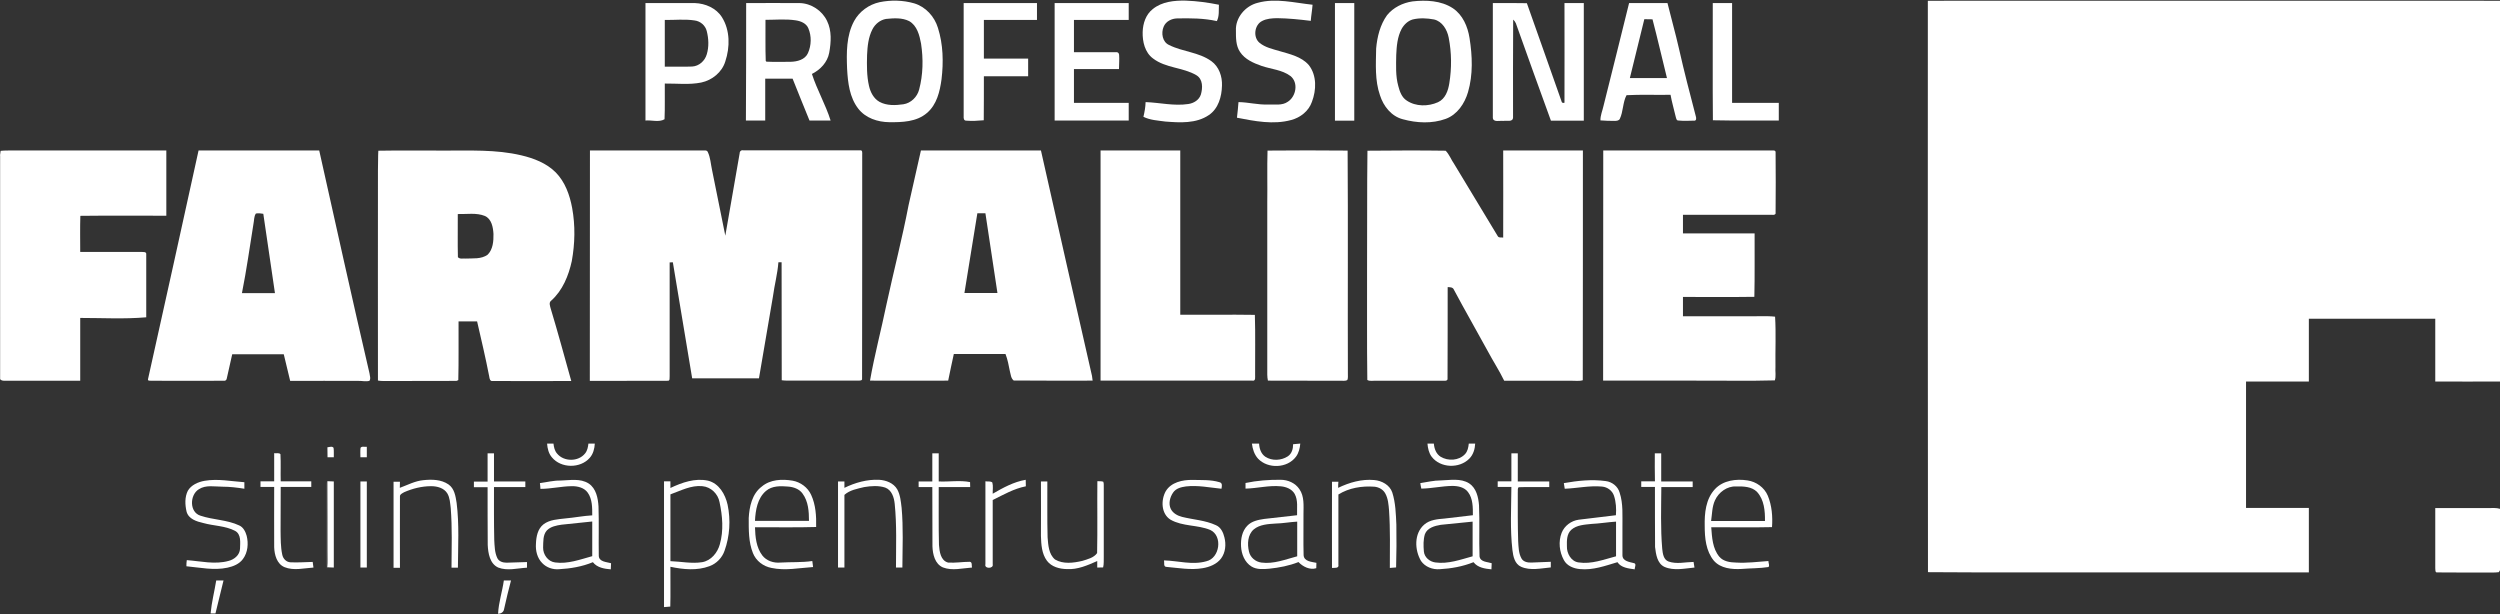 <?xml version="1.0" encoding="utf-8"?>
<!-- Generator: Adobe Illustrator 26.0.1, SVG Export Plug-In . SVG Version: 6.00 Build 0)  -->
<svg version="1.1" id="Layer_1" xmlns="http://www.w3.org/2000/svg" xmlns:xlink="http://www.w3.org/1999/xlink" x="0px" y="0px"
	 viewBox="0 0 1954 480" style="enable-background:new 0 0 1954 480;" xml:space="preserve">
<rect x="0" y="0" width="1954" height="480" fill="#333333" stroke="none"/>
<style type="text/css">
	.st0{fill:#FFFFFF;}
	.st1{opacity:0.16;fill:#FFFFFF;enable-background:new    ;}
</style>
<g id="_x23_ffffffff">
	<path class="st0" d="M687.5,1.7c8.9-1.8,18.3-1.6,27,0.9c9,2.7,15.9,10.3,18.6,19.2c4.1,12.9,4.4,26.8,2.8,40.2
		c-1.3,9.5-3.7,19.8-11.4,26.3c-8.1,7-19.4,7.3-29.5,7.2c-9-0.1-18.5-3.2-24.2-10.6c-6.8-8.8-8.1-20.2-8.7-31
		c-0.5-12.6-0.7-26,5.5-37.5C671.7,8.9,679.2,3.5,687.5,1.7 M692.5,14.8c-4.6,0.8-8.5,4-10.6,8.1c-3.2,6.2-3.9,13.3-4.2,20.2
		c-0.2,8-0.3,16.2,1.5,24c1.1,4.9,3.6,9.9,8.2,12.5c5.7,3.1,12.5,2.8,18.7,1.9c5.9-0.9,10.8-5.7,12.3-11.5c3.1-11.7,3.3-24,1.5-35.9
		c-1.2-6.5-3.1-14.1-9.3-17.6C705,13.7,698.5,14.2,692.5,14.8z"/>
	<path class="st0" d="M901,7.1c7.2-5.9,17-6.8,25.9-6.6c8.7,0.3,17.3,1.5,25.8,3.2c-0.2,4.3,0.4,8.9-1.6,12.8
		c-10.2-2.3-20.7-2.3-31.1-2.1c-4.3,0.1-8.8,2.3-10.5,6.5c-2.1,4.9-1,12,4.3,14.3c10.5,5.3,23.2,5.5,33,12.6c6,4.3,8.6,12,8.3,19.2
		c-0.2,8.5-2.8,17.9-10.2,22.9c-9.9,6.8-22.7,6-34.1,5.1c-5.8-0.8-11.9-1.1-17.1-3.7c0.9-3.8,1.6-7.6,1.7-11.5
		c11.1,0.4,22.2,3.2,33.4,1.5c4.2-0.6,8.4-3.1,9.8-7.4c1.5-5.1,1.7-12-3.5-15.1c-10.5-6.2-24-5.5-33.9-13.1
		c-6.4-4.7-8.3-13.2-8.1-20.7C893.3,18.3,895.6,11.3,901,7.1z"/>
	<path class="st0" d="M983,2.2c14.1-3.9,28.7,0,42.9,1.5c-0.3,4.2-1.1,8.4-1.4,12.6c-8.8-1.1-17.6-2-26.4-2.1
		c-3.9,0.1-8,0.3-11.6,2.2c-6.1,3-7.3,12.8-2,17.1c4.4,3.6,10.1,4.8,15.5,6.4c8.1,2.4,17.2,4.3,23,11c6.3,8.1,5.9,19.5,2.4,28.7
		c-2.5,7.2-9,12.3-16.2,14.2c-13.9,3.8-28.5,0.9-42.4-1.8c0.4-4.1,1-8.1,1.2-12.2c7.7,0.1,15.3,2.2,23.1,1.9c5.2-0.2,11,1,15.5-2.2
		c6.5-4.2,8.4-15,2-20.1c-6.6-4.9-15.1-5.3-22.6-7.9c-6.3-2.2-13-5.1-16.8-10.9c-3.3-4.9-3.2-11-3.2-16.7
		C965.5,13.9,973.3,4.6,983,2.2z"/>
	<path class="st0" d="M1104,1.1c10.6-1.2,22.3-0.7,31.5,5.3c7.8,5.2,11.7,14.4,13.1,23.4c2.2,13.9,2.8,28.5-1.2,42.2
		c-2.6,8.9-8.4,17.6-17.4,20.9c-10.7,3.9-22.7,3.3-33.6,0.3c-8.9-2.3-15.1-10.2-17.8-18.7c-4.1-11.7-3.2-24.4-3-36.6
		c0.8-9.1,3.1-18.5,8.5-26C1088.9,5.9,1096.4,2.2,1104,1.1 M1104.2,15.2c-3.8,1.1-6.8,4-8.7,7.4c-3.3,6.2-3.9,13.5-4.2,20.4
		c-0.1,8.1-0.6,16.3,1.6,24.2c1.1,4.3,2.7,8.9,6.6,11.4c7.1,4.8,16.8,4.7,24.4,1.3c5.8-2.6,8-9.1,8.9-14.9
		c1.9-11.7,1.8-23.9-0.5-35.6c-1.2-6.2-5-12.7-11.5-14.2C1115.4,14.2,1109.6,13.9,1104.2,15.2z"/>
	<path class="st0" d="M504.5,2.4c12.9,0,25.7,0,38.6,0c8.2,0.3,16.7,3.9,21.2,11.1c6.4,10.2,6.3,23.4,2.6,34.5
		c-2.6,8.5-10.3,14.7-18.8,16.5c-9.4,1.9-19,0.7-28.5,0.8c-0.1,9.3,0.2,18.6-0.2,27.9c-4.4,2.6-10.1,0.5-14.9,1
		C504.5,63.7,504.5,33.1,504.5,2.4 M519.6,15.6c0,12.2,0,24.3,0,36.5c7.1-0.1,14.3,0.2,21.4-0.1c5.4-0.3,9.9-4.4,11.4-9.5
		c1.8-5.9,1.5-12.3,0-18.2c-1.1-4.4-4.9-7.7-9.4-8.3C535.3,14.8,527.4,15.7,519.6,15.6z"/>
	<path class="st0" d="M583.2,2.4c13.9,0,27.9-0.1,41.8,0c9,0.2,17.5,5.8,21.4,13.9c3.8,7.7,3.2,16.7,1.7,25
		c-1.4,7.4-6.9,13.2-13.5,16.5c4,12.5,10.7,23.9,14.6,36.4c-5.5,0-11,0-16.5,0c-4.4-10.9-8.9-21.8-13.2-32.7c-7.1,0-14.3,0-21.4,0
		c0,10.9,0,21.8,0,32.7c-5,0-10.1,0-15.1,0C583.2,63.7,583.2,33.1,583.2,2.4 M598.5,47.6l0.5,0.6c6.3,0.3,12.6,0.1,18.9,0.1
		c5.1-0.1,11.3-1.6,13.6-6.8c2.7-6,2.9-13.3,0.3-19.4c-1.6-3.9-5.9-5.6-9.8-6.2c-7.9-1.2-15.8-0.4-23.7-0.4
		C598.4,26.3,598.1,37,598.5,47.6z"/>
	<path class="st0" d="M753.2,2.4c19.1,0,38.2,0,57.3,0c0,4.4,0,8.8,0,13.2c-13.8,0-27.7,0-41.5,0c0,10.1,0,20.1,0,30.2
		c11.5,0,23.1,0,34.6,0c0,4.6,0,9.2,0,13.8c-11.5,0-23.1,0-34.6,0c-0.1,11.5,0.1,22.9-0.1,34.4c-4.6,0.4-9.2,0.7-13.8,0.3
		c-1.8,0-2-1.9-1.9-3.3C753.2,61.5,753.2,32,753.2,2.4z"/>
	<path class="st0" d="M824.3,2.4c19.3,0,38.6,0,57.9,0c0,4.4,0,8.8,0,13.2c-14.3,0-28.5,0-42.8,0c0,8.4,0,16.8,0,25.2
		c10.9,0,21.7,0,32.6,0c1.4-0.3,2.6,0.5,2.7,2c0.3,3.7-0.1,7.5-0.1,11.2c-11.8,0-23.5,0-35.2,0c0,8.8,0,17.6,0,26.4
		c14.3,0,28.5,0,42.8,0c0,4.6,0,9.2,0,13.8c-19.3,0-38.6,0-57.9,0C824.3,63.7,824.3,33.1,824.3,2.4z"/>
	<path class="st0" d="M1043.4,2.4c5,0,10.1,0,15.1,0c0,30.6,0,61.3,0,91.9c-5,0-10.1,0-15.1,0C1043.4,63.7,1043.4,33.1,1043.4,2.4z"
		/>
	<path class="st0" d="M1166.8,2.4c8.9,0,17.7-0.1,26.6,0.1c9.1,25.5,18,51,27,76.4c0.2,1.4,1,1.8,2.4,1.4c0.1-26,0-52,0-77.9
		c5,0,10.1,0,15.1,0c0,30.6,0,61.3,0,91.9c-8.6,0-17.1,0-25.7,0c-9.3-25.3-18.3-50.7-27.4-76.1c-0.5-1.1-1.2-2.1-2.1-2.9
		c-0.2,25.5-0.1,51-0.1,76.6c-0.2,3.8-5.1,2.1-7.6,2.6c-2.6-0.4-8,1.4-8.2-2.5C1166.8,62.2,1166.8,32.3,1166.8,2.4z"/>
	<path class="st0" d="M1273.3,2.4c10,0,20,0,30,0c2.9,11.9,6.3,23.7,9,35.7c4,17.8,8.6,35.4,13.2,53c0.4,1.2,0.5,3.5-1.5,3.2
		c-4,0.1-8.1,0.3-12.1-0.1c-1.7,0.1-1.8-1.9-2.2-3.1c-1.3-5.7-3-11.3-4-17c-11.5,0.2-23-0.3-34.4,0.3c-3,5.6-2.5,12.8-5.3,18.6
		c-0.8,1.4-2.7,1.5-4.1,1.5c-3.7,0-7.3-0.1-11-0.4c-0.1-3.9,1.6-7.6,2.4-11.3C1260.1,56,1266.6,29.2,1273.3,2.4 M1285.2,15
		c-3.8,15.3-7.6,30.7-11.3,46c9.7,0,19.3,0,29,0c-3.8-15.3-7.3-30.6-11.3-45.9C1289.4,15,1287.3,15,1285.2,15z"/>
	<path class="st0" d="M1338.7,2.4c5,0,10.1,0,15.1,0c0,26,0,52,0,78c12.2,0,24.3,0,36.5,0c0,4.6,0,9.2,0,13.8
		c-17.2-0.1-34.3,0.2-51.5-0.2C1338.5,63.6,1338.8,33,1338.7,2.4z"/>
	<path class="st0" d="M0,121.5l0.5-3.6c3.5-0.4,7.1-0.2,10.6-0.3c39.6,0,79.2,0,118.9,0c0,17,0,34,0,51c-22.4,0.1-44.8-0.2-67.2,0.1
		c-0.3,9.4-0.1,18.8-0.1,28.2c15.8,0,31.6,0,47.4,0c1.6,0.2,4.6-0.5,4.2,2.1c0,16.3,0,32.7,0,49c-17.2,1.5-34.4,0.5-51.6,0.5
		c0,16.4,0,32.7,0,49.1c-19.5,0-39,0-58.6,0c-1.4,0-3,0-4-1.2V121.5z"/>
	<path class="st0" d="M155.2,117.6c31.4,0,62.9,0,94.3,0c13,58.1,25.8,116.2,39.3,174.2c0.2,1.9,1.2,4.2-0.1,5.9
		c-2.9,0.7-5.9-0.1-8.8,0c-17.7-0.1-35.4,0-53.1,0c-1.7-6.9-3.4-13.9-5-20.8c-13.4,0-26.9,0-40.3,0c-1.4,6.2-2.8,12.5-4.2,18.7
		c-0.1,1.3-1.1,2.3-2.5,2c-18.6,0.1-37.3,0-55.9,0c-0.9-0.2-3.7,0.5-3.2-1.3C128.9,236.8,142.2,177.2,155.2,117.6 M200,166.9
		c-1.6,2.3-1.3,5.4-1.9,8.1c-2.9,18-5.4,36.1-9,54.1c8.6,0,17.2,0,25.8,0c-3.1-20.7-6-41.4-9.1-62
		C203.9,166.8,201.9,166.5,200,166.9z"/>
	<path class="st0" d="M295.7,117.8c17.1-0.3,34.2-0.1,51.2-0.1c20.2,0.1,40.7-1,60.5,3.7c9.8,2.3,19.7,6.1,26.9,13.3
		c7.4,7.5,11,17.7,12.9,27.9c2.5,13.7,2.2,27.8-0.3,41.5c-2.5,11.4-7.2,23-16.1,30.9c-2,1.5-0.9,4.1-0.4,6.1
		c5.7,18.8,10.8,37.8,16.1,56.7c-20.5,0-41,0.1-61.5,0c-2,0.3-2.4-1.9-2.6-3.4c-2.8-14.5-6.2-28.8-9.5-43.2c-4.8,0-9.7,0-14.5,0
		c-0.1,15.3,0.2,30.6-0.2,45.9c-0.4,0.1-1.1,0.4-1.4,0.6c-18.6,0.1-37.2,0-55.9,0.1c-1.8,0-3.7,0-5.5-0.4c-0.1-54.7,0-109.5,0-164.3
		C295.6,127.9,295.4,122.8,295.7,117.8 M357.8,167.3c0.1,11.2-0.2,22.5,0.1,33.7c1.5,1.7,4,0.9,6,1.1c5.7-0.3,12.2,0.6,17.2-3
		c4.2-4.1,4.7-10.6,4.6-16.2c-0.3-5.2-1.4-11.7-6.7-14.1C372.3,166.1,364.9,167.5,357.8,167.3z"/>
	<path class="st0" d="M461.1,117.6c29.3,0,58.6,0,87.9,0c1.4,0.1,3.5-0.5,4.2,1.2c2.1,4.4,2.3,9.3,3.3,13.9
		c3.4,17.2,6.9,34.3,10.4,51.5c3.8-21.4,7.5-42.9,11.2-64.3c0-1.7,1.3-2.8,2.9-2.4c30.4,0,60.7,0,91.1,0c2.2-0.4,1.8,2,1.8,3.4
		c-0.1,58.3,0.1,116.7-0.1,175c0.3,1.7-1.8,1.5-2.8,1.6c-17,0-34,0-51,0c-3,0-6,0.1-9-0.3c-0.1-30.7,0-61.5-0.1-92.2
		c-0.6,0-1.8,0-2.5,0c-0.7,9.1-3.1,17.9-4.3,26.9c-3.6,21.3-7.3,42.5-10.9,63.8c-17.4,0-34.8,0-52.2,0c-5.1-30.2-10-60.5-15.1-90.7
		c-0.6,0-1.9,0-2.5,0.1c0,29.6,0,59.2,0,88.9c-0.2,1.3,0.5,3.8-1.6,3.6c-20.2,0.1-40.5,0-60.8,0.1
		C461.1,237.6,461.1,177.6,461.1,117.6z"/>
	<path class="st0" d="M710.2,160.1c3.2-14.2,6.4-28.3,9.6-42.5c31.3,0,62.5,0,93.8,0c13.3,58.7,26.4,117.5,39.9,176.2
		c0.2,1.2,0.3,2.5,0.5,3.7c-20.6,0-41.1,0.1-61.7-0.1c-2.2-1.7-2.3-4.8-3-7.3c-0.9-4.5-1.7-9.1-3.4-13.4c-13.5,0-26.9,0-40.4,0
		c-1.6,6.9-2.9,13.9-4.4,20.8c-20.4,0.1-40.8,0-61.1,0c3.5-20,8.8-39.8,12.9-59.7C698.5,211.9,705.2,186.2,710.2,160.1 M763.9,166.7
		c-3.5,20.7-6.6,41.6-10.1,62.3c8.6,0,17.2,0,25.8,0c-3.1-20.8-6.3-41.6-9.4-62.3C768.1,166.7,766,166.7,763.9,166.7z"/>
	<path class="st0" d="M860.2,117.6c20.8,0,41.5,0,62.3,0c0,42.8,0,85.6,0,128.4c19.4,0.1,38.9-0.2,58.3,0.1
		c0.5,15.6,0.1,31.2,0.2,46.8c-0.1,1.7,0.7,5.1-2.1,4.6c-39.6,0-79.2,0-118.7,0C860.2,237.6,860.2,177.6,860.2,117.6z"/>
	<path class="st0" d="M990.7,117.7c20.9-0.2,41.8-0.2,62.6,0c0.4,58.1,0,116.2,0.2,174.2c-0.1,1.7,0.3,3.5-0.4,5.1
		c-1.8,1.1-4.1,0.4-6.1,0.6c-18.7-0.1-37.3,0-56-0.1c-0.3-1.5-0.5-3.1-0.5-4.6c0-45,0-90,0-134.9
		C990.7,144.6,990.3,131.2,990.7,117.7z"/>
	<path class="st0" d="M1068.8,117.8c20.4-0.2,40.8-0.3,61.1,0c2.9,2.9,4.3,7,6.7,10.4c11.3,18.8,22.7,37.5,34,56.3
		c0.8,1.6,2.9,0.9,4.3,1.2c0.1-22.7,0-45.4,0-68.1c20.8,0,41.5,0,62.3,0c-0.1,59.9,0.1,119.7-0.1,179.6c-3,0.9-6.2,0.3-9.2,0.4
		c-17.4,0-34.8,0-52.2,0c-3.9-8-8.8-15.5-13-23.4c-8.7-16-17.8-31.7-26.3-47.7c-0.8-2.1-3-2-4.9-2.1c-0.1,23.8,0.1,47.7-0.1,71.5
		c0.2,1.5-1.4,1.8-2.5,1.7c-17.7,0-35.3,0-53,0c-2.4-0.2-5.1,0.6-7.2-0.6c-0.4-29.3-0.1-58.7-0.2-88
		C1068.7,178.6,1068.4,148.2,1068.8,117.8z"/>
	<path class="st0" d="M1253.1,117.6c43.7,0,87.3,0,131,0c1.1,0.2,3.8-0.6,3.7,1.4c0.2,15.7,0.1,31.3,0,47c0.4,1.8-1.4,2.1-2.7,1.9
		c-23.2,0-46.4,0-69.7,0c0,4.8,0,9.6,0,14.5c18.7,0,37.3,0,56,0c-0.1,16.5,0.2,33.1-0.2,49.6c-18.6,0.3-37.2,0-55.8,0.1
		c0,5,0,10.1,0,15.1c16.2,0,32.4,0,48.6,0c7.8,0.2,15.7-0.5,23.4,0.3c0.8,13,0.1,26.3,0.3,39.4c-0.3,3.4,0.6,7.2-0.5,10.4
		c-20.7,0.6-41.5,0.1-62.3,0.2c-24,0-48,0-71.9,0C1253.1,237.6,1253.1,177.6,1253.1,117.6z"/>
	<path class="st0" d="M427.6,346.7c1.7,0,3.3,0,5,0c0.3,2.8,0.9,5.6,2.8,7.8c5.3,6.5,16.7,6.5,21.9-0.1c1.8-2.2,2.3-5,2.6-7.7
		c1.6,0,3.3,0,5,0c-0.2,4-1.3,8.2-4,11.2c-7.4,8.4-22.4,8.2-29.5-0.4C428.8,354.5,427.9,350.6,427.6,346.7z"/>
	<path class="st0" d="M1115.7,346.7c1.7,0,3.3,0,5,0c0.3,4,1.8,8.1,5.3,10.3c5.8,3.5,14.2,3.1,19-2c2.1-2.2,2.7-5.3,3-8.3
		c1.6,0,3.3,0,5,0c-0.2,4.3-1.5,8.7-4.6,11.8c-7.8,7.9-22.6,7.4-29.4-1.5C1116.8,354.1,1116,350.3,1115.7,346.7z"/>
	<path class="st0" d="M255.9,349.6c1.5-0.1,3.7-1.1,4.8,0.4c0.4,2.4,0.1,4.9,0.2,7.4c-1.6,0-3.3,0-4.9,0
		C255.9,354.8,255.9,352.2,255.9,349.6z"/>
	<path class="st0" d="M214.3,354.2c1.6,0.3,3.8-0.5,4.9,0.8c0.4,7.1,0,14.2,0.2,21.2c8,0,15.9,0,23.9,0c0,1.1,0,3.3,0,4.4
		c-8,0-15.9,0-23.9,0c-0.1,11.4-0.1,22.8-0.1,34.3c0.1,6.2,0,12.5,1.3,18.6c0.6,3.1,3.1,5.9,6.5,6c5.8,0.3,11.6-0.2,17.3-0.3
		c0.2,1.5,0.4,2.9,0.6,4.4c-7.5,0.5-15.4,2.6-22.6-0.3c-6-2.5-7.9-9.6-8.1-15.6c-0.1-15.7,0-31.4,0-47.1c-3.6,0-7.1,0-10.7,0
		c0-1.5,0-2.9,0-4.4c3.6,0,7.1,0,10.7,0C214.3,368.9,214.3,361.6,214.3,354.2z"/>
	<path class="st0" d="M381.1,354.3c1.7,0,3.3,0,5,0c0,7.3,0,14.7,0,22c8.2,0,16.4,0,24.5,0c0,1.5,0,2.9,0,4.4c-8.2,0-16.4,0-24.5,0
		c0,13.8-0.1,27.5,0.2,41.3c0.3,4.8,0.3,9.8,2.4,14.2c1.3,2.7,4.4,3.6,7.2,3.6c5.4-0.1,10.7-0.4,16-0.5c0,1.5,0,2.9,0,4.4
		c-7.5,0.4-15.3,2.7-22.5-0.1c-6.6-3-7.9-11.2-8.2-17.7c-0.2-15.1,0-30.1-0.1-45.1c-3.6,0-7.1,0-10.7,0c0-1.5,0-2.9,0-4.4
		c3.6,0,7.1,0,10.7,0C381.1,368.9,381.1,361.6,381.1,354.3z"/>
	<path class="st0" d="M728.7,354.3c1.7,0,3.3,0,5,0c0,7.3,0,14.7,0,22c8.1,0.4,16.5-1.1,24.5,0.5c0,1,0.1,2.9,0.1,3.9
		c-8.2,0-16.4,0-24.6,0c0.1,15.1-0.2,30.1,0.2,45.2c0.4,5.1,1.2,12.2,7.1,13.8c5.7,0.4,11.3-0.6,17-0.6c2.1,0.2,1.3,3,1.7,4.5
		c-7.5,0.5-15.4,2.7-22.7-0.1c-6.3-2.7-8-10.3-8.2-16.5c-0.1-15.4,0-30.9-0.1-46.3c-3.6,0-7.1,0-10.7,0c0-1.5,0-2.9,0-4.4
		c3.6,0,7.1,0,10.7,0C728.7,369,728.7,361.6,728.7,354.3z"/>
	<path class="st0" d="M1181.3,354.3c1.7,0,3.3,0,5,0c0,7.3,0,14.7,0,22c8.2,0,16.4,0,24.6,0c0,1.5,0,2.9,0,4.4
		c-8,0.1-15.9-0.2-23.9,0.1c-1.1,1.1-0.5,2.8-0.7,4.1c0,12.7-0.1,25.3,0.3,38c0.3,4.6,0.3,9.5,2.6,13.6c1.5,2.7,4.9,3.3,7.7,3.2
		c5.1-0.2,10.1-0.4,15.2-0.6c0,1.1,0,3.3,0,4.4c-7.7,0.7-15.9,2.7-23.2-0.5c-5-2.2-6.2-8.1-6.8-13.1c-1.9-16.4-0.9-32.9-0.8-49.3
		c-3.6,0-7.1,0-10.7,0c0-1.5,0-2.9,0-4.4c3.6,0,7.1,0,10.7,0C1181.3,368.9,1181.3,361.6,1181.3,354.3z"/>
	<path class="st0" d="M1293.4,354.3c1.7,0,3.3,0,5,0c0,7.3,0,14.7,0,22c8.2,0,16.4,0,24.6,0c0,1.5,0,2.9,0,4.4c-8.2,0-16.4,0-24.5,0
		c-0.1,16.1-0.7,32.2,0.7,48.3c0.4,3.7,1,8.5,5,9.9c6.3,2.2,13,0.4,19.5,0.3c0.2,1.5,0.5,2.9,0.7,4.4c-7.7,0.7-16,2.7-23.4-0.5
		c-5.8-2.7-6.7-9.9-7.4-15.5c-0.2-15.6,0-31.3-0.1-47c-3.6,0-7.2,0-10.7,0c0-1.5,0-2.9,0-4.4c3.6,0,7.1,0,10.7,0
		C1293.4,368.9,1293.3,361.6,1293.4,354.3z"/>
	<path class="st0" d="M159.9,375.8c10.4-1.8,20.8,0.4,31.1,1.1c0,1.7,0,3.4,0,5.1c-5.6-0.9-11.3-1.6-17-1.6c-6.2,0-13.1-1.6-18.6,2
		c-7.2,4.4-7.5,18.1,1.4,20.7c9.9,3.3,20.7,3.1,30.2,7.6c3.2,1.4,4.9,4.9,5.8,8.1c1.5,6.1,0.9,13-2.9,18.1
		c-2.8,3.9-7.5,5.8-12.1,6.8c-10.6,2.3-21.4-0.1-32.1-1.1c-0.1-1.6,0.1-3.2,0.3-4.8c10.8,0.8,22,3.6,32.7,0.6
		c4.4-1.1,8.7-4.6,8.9-9.5c0.1-4.8,1.1-11.3-3.9-14c-7.7-4-16.6-3.8-24.8-6.1c-5.2-1.2-11.6-3.1-13.1-9c-1.2-5.3-1.5-11.2,1-16.2
		C149.4,379.1,154.8,376.7,159.9,375.8z"/>
	<path class="st0" d="M312.5,381.3c6-2.2,11.9-5.4,18.4-6c6.6-0.7,13.9-0.6,19.6,3.3c4.7,3.2,5.6,9.3,6.4,14.5
		c2.1,16.8,1.1,33.7,1,50.6c-1.7,0-3.3,0-5,0c0.1-15.5,0.6-31-0.6-46.5c-0.5-3.9-0.6-8.1-2.7-11.6c-2.6-4.2-7.9-5.6-12.6-5.6
		c-7.3,0-14.5,1.8-21.1,4.7c-1.3,0.8-3.5,1.6-3.3,3.5c-0.1,18.5,0,37.1,0,55.6c-1.7,0-3.4,0-5,0c0-22.4,0-44.9,0-67.3
		c1.7,0,3.4,0,5,0C312.5,378,312.5,379.6,312.5,381.3z"/>
	<path class="st0" d="M422,377.6c5.3-0.7,10.6-2.1,16-2c7.4-0.2,15.5-1.9,22.1,2.3c5.9,3.9,7.3,11.5,7.7,18
		c0.4,12.8,0,25.5,0.2,38.3c0,5,6.1,5,9.6,6c-0.1,1.6-0.1,3.2-0.2,4.8c-5-0.4-10.7-1.3-14-5.6c-8.4,3.5-17.5,5-26.5,5.5
		c-4.8,0.4-9.8-1.3-13.1-4.8c-3.9-3.9-5.3-9.7-4.9-15.1c0.2-5.5,1.3-11.6,5.9-15.2c4.9-3.7,11.3-3.9,17.1-4.6c7-0.6,14-2,21-2.4
		c0-6,0.1-12.6-3.5-17.7c-2.8-4-8-5.2-12.6-5.1c-8.2,0.1-16.2,2.1-24.4,2.1C422.4,380.5,422.1,379,422,377.6 M438.9,410.1
		c-4,0.6-8.4,1.4-11.4,4.4c-3.3,3.6-2.8,8.9-3,13.5c-0.1,5.4,3.8,10.9,9.3,11.6c9.9,1.4,19.6-2.3,29.1-4.9c0-9,0-18,0-27.1
		C455,408.5,446.9,409.2,438.9,410.1z"/>
	<path class="st0" d="M524,381.4c9.1-4.3,19.3-7.9,29.4-5.7c8.6,2.1,13.5,10.7,15.3,18.8c2.5,11.9,1.7,24.6-2.4,36
		c-1.9,5.5-6.3,10-11.7,12c-9.8,3.7-20.6,2.6-30.6,0.5c-0.1,10.4,0.2,20.7-0.1,31.1c-1.6,0.2-3.3,0.3-4.9,0.4c0-32.8,0-65.5,0-98.3
		c1.7,0,3.3,0,5,0C524,378,524,379.7,524,381.4 M524,386.4c0,17.4,0,34.8,0,52.2c8.3,0.3,16.6,2.1,24.8,0.8c7-1.2,12-7.4,13.8-13.9
		c3.1-10.8,2.1-22.2-0.2-33c-1.2-6.5-6.7-11.9-13.4-12.5C540.2,379.1,532.1,383.5,524,386.4z"/>
	<path class="st0" d="M595.4,380.3c6.6-5.6,15.9-6,24.1-4.6c6.2,1.1,11.9,5.3,14.5,11.1c3.6,7.8,4.1,16.6,3.9,25.1
		c-15.9,0.5-31.8,0.1-47.8,0.2c0.2,7.6,1,15.8,5.7,22c3.3,4.3,8.9,6.1,14.2,5.6c8.3-0.5,16.7,0,24.9-1.2c0.2,1.6,0.4,3.1,0.6,4.7
		c-10.8,0.7-21.8,3-32.5,0.7c-6.4-1.2-12.1-5.5-14.5-11.6c-3.5-8.7-3.3-18.2-3.3-27.4C585.7,396,587.8,386,595.4,380.3 M598.7,383.7
		c-6.7,5.7-8.2,15.1-8.6,23.4c14.1,0,28.2,0,42.2,0c0-7.3-0.5-15.2-5-21.3c-2.5-3.6-7.1-5.2-11.3-5.5
		C610.1,379.8,603.5,379.6,598.7,383.7z"/>
	<path class="st0" d="M660,381.3c8.4-4.1,17.7-6.7,27-6.3c5.5,0.3,11.4,2.5,14.3,7.5c2.4,4.4,2.8,9.5,3.4,14.4
		c1.4,15.5,0.7,31.1,0.6,46.7c-1.7,0-3.4,0-5,0c0-16.6,0.7-33.2-1-49.8c-0.5-5-2.3-10.8-7.4-12.7c-5.2-1.7-11-1.3-16.4-0.4
		c-5.4,1.3-11.3,2.3-15.5,6.1c0,18.9,0,37.8,0,56.8c-1.7,0-3.4,0-5,0c0-22.5,0-44.9,0-67.3c1.7,0,3.3,0,5,0
		C660,378,660,379.6,660,381.3z"/>
	<path class="st0" d="M775.9,385.9c8.1-4.7,16.5-9.3,25.8-10.9c0,1.7,0,3.4,0.1,5.1c-9.3,1.8-17.5,6.6-25.9,10.7
		c0,16.8,0,33.5,0,50.2c0.9,3.7-6.8,3.7-5.7,0c0-21.6,0-43.2,0-64.8c1.8,0.3,3.9-0.3,5.4,0.9C776.4,380,775.8,383,775.9,385.9z"/>
	<path class="st0" d="M911.1,384c4.2-7.1,13.2-9,20.8-8.9c7.1,0.2,14.4-0.3,21.3,1.8c2.5,0.6,1.8,3.3,1.5,5.1
		c-9.2-0.9-18.5-2.9-27.8-1.8c-3.7,0.5-7.8,1.5-10,4.8c-2.5,3.6-3.8,8.7-1.8,12.8c1.7,3.4,5.3,5.3,8.8,6.2
		c8.8,2.2,18.1,2.6,26.5,6.5c3.8,1.6,5.7,5.7,6.6,9.5c1.4,5.5,0.9,11.8-2.6,16.5c-3.4,4.5-9,6.7-14.4,7.6c-9.4,1.6-18.8-0.2-28.2-1
		c-2.7,0-1.6-3.4-2-5.1c11,0.3,22.1,3.8,33,0.7c10.6-2.3,13.1-19.9,3.1-24.5c-9.9-4.1-21.5-2.6-31-8
		C907.5,401.6,907.3,390.9,911.1,384z"/>
	<path class="st0" d="M973.5,377.5c9-1.9,18.3-2.6,27.5-2.5c5.6,0,11.4,2.5,14.6,7.3c4,5.7,3.2,13,3.2,19.6
		c0.1,10.7-0.2,21.4,0.1,32.1c0.4,4.9,6.3,5.1,10,5.9c0,1.4-0.1,2.8-0.1,4.2c-5,1.6-10.5-1.2-13.9-4.8c-7.3,2.9-15.1,4.4-22.9,5.2
		c-4.6,0.4-9.7,0.8-13.8-1.7c-5.4-3.3-7.9-9.8-8.2-15.8c-0.3-5.7,0.8-11.9,4.9-16.1c3.4-3.6,8.5-4.6,13.2-5.3
		c8.6-1,17.2-1.9,25.7-2.9c-0.2-5.6,0.9-11.6-1.9-16.7c-2.2-3.8-6.6-5.5-10.8-5.9c-9.3-0.9-18.4,1.6-27.6,1.8
		C973.5,380.5,973.5,379,973.5,377.5 M997,409.2c-5.9,0.4-12.4,0.7-17.1,4.6c-4.8,4.2-5.1,11.5-3.7,17.3c1,4.6,5.1,8,9.7,8.6
		c9.6,1.3,18.9-2.5,28-4.9c0-9,0-18.1,0-27.1C1008.2,408,1002.6,409.1,997,409.2z"/>
	<path class="st0" d="M1110.1,377.6c5.3-0.8,10.5-2.1,15.9-2.1c7.4-0.2,15.6-1.9,22.3,2.3c5.6,3.7,7.2,10.8,7.7,17.1
		c0.6,13.3-0.1,26.6,0.4,40c0.7,4.5,6.2,4.2,9.5,5.3c-0.1,1.6-0.2,3.2-0.2,4.8c-5.1-0.5-10.7-1.3-14-5.6c-8.4,3.4-17.5,5-26.5,5.5
		c-5.5,0.4-11.3-1.8-14.5-6.4c-5.1-8.6-5.6-21.5,2.5-28.5c4.4-3.8,10.3-4.2,15.8-4.7c7.4-0.9,14.8-1.7,22.2-2.6
		c0-6.1,0.1-13-3.8-18.1c-2.8-3.8-7.8-4.8-12.3-4.8c-8.1,0.1-16.1,2-24.2,2.1C1110.6,380.5,1110.3,379.1,1110.1,377.6 M1126.1,410.2
		c-4.7,0.8-10.5,2.3-12.4,7.3c-1.3,4.3-1.2,9-0.8,13.5c0.4,4.6,4.5,8,8.9,8.6c10,1.4,19.7-2.2,29.2-4.8c0-9,0-18,0-27.1
		C1142.7,408.6,1134.4,409.3,1126.1,410.2z"/>
	<path class="st0" d="M1340.4,382.3c6.4-6.9,16.7-8.2,25.5-6.8c6.8,1,13.1,5.5,15.8,11.9c3.2,7.7,3.9,16.3,3.3,24.6
		c-15.8,0.4-31.7,0-47.5,0.1c0.6,7.9,1,16.6,6.3,23c3.2,3.8,8.5,4.5,13.2,4.6c8.4,0.5,16.8-0.6,25.2-1.2c-0.1,1.5,1.2,3.6,0,4.7
		c-7,1.1-14.1,0.9-21.1,1.5c-7.5,0.4-16.2-0.4-21.5-6.4c-6.3-7.6-7.2-17.9-7.2-27.3C1332.2,401.1,1333.2,390,1340.4,382.3
		 M1340.4,391.1c-2.3,5-2.2,10.7-3,16.1c14.1,0,28.1,0,42.1,0c0.1-7.8-0.6-16.5-6.1-22.6c-4.2-4.4-10.9-4.5-16.5-4.4
		C1349.9,379.9,1343.3,384.7,1340.4,391.1z"/>
	<path class="st0" d="M255.9,376.1c1.7,0.1,3.3,0.2,5,0.2c0,22.4,0,44.9,0,67.3c-1.7,0-3.4-0.1-5.1-0.2c0.5-4.2,0.1-8.4,0.2-12.5
		C255.9,412.7,256.1,394.4,255.9,376.1z"/>
	<path class="st0" d="M281.7,376.3c1.7,0,3.4,0,5,0c0,22.4,0,44.9,0,67.3c-1.7,0-3.4,0-5,0C281.7,421.2,281.7,398.7,281.7,376.3z"/>
	<path class="st0" d="M813.6,376.3c1.7,0,3.3,0,5,0c0.1,14.6-0.2,29.2,0.2,43.7c0.5,6,0.8,13.1,5.8,17.3c6.4,3.8,14.4,2.7,21.3,1.1
		c4.1-1.3,9-2.4,11.6-6.1c0.4-18.7,0-37.5,0.2-56.2c1.5,0.1,3.1-0.1,4.6,0.4c0.6,1.3,0.3,2.9,0.4,4.3c0,18,0,36,0,54.1
		c-0.1,2.9,0.2,5.8-0.5,8.6c-1.5,0-3.1,0.1-4.6,0.1c0-1.7,0-3.4,0-5.1c-7.5,3.3-15.3,6.8-23.7,6.3c-5.7-0.1-12-1.7-15.6-6.5
		c-4.1-5.5-4.5-12.8-4.7-19.4C813.6,404.8,813.7,390.5,813.6,376.3z"/>
	<path class="st0" d="M1222.3,377.6c10.8-1.9,21.8-3.1,32.7-1.6c5,0.6,9.5,4.1,10.9,9c2.9,8.7,2.1,18.1,2.2,27.1
		c0.1,7.3-0.1,14.7,0,22c0.1,4.5,5.4,5.1,8.8,6c2.5,0.3,0.7,3.3,0.8,4.9c-4.8-0.7-10.6-1.2-13.5-5.6c-9.5,2.8-19.1,6.4-29.2,5.4
		c-5-0.4-10.3-2.5-12.7-7.1c-3.5-6.4-4.4-14.4-1.7-21.3c2.2-5.5,7.5-9.4,13.3-10.2c9.7-1.3,19.4-2.2,29.1-3.5
		c0.4-5,0.1-10.4-1.5-15.2c-1.3-4-5.1-6.8-9.3-7.2c-9.8-0.9-19.4,1.3-29.2,1.7C1222.8,380.5,1222.5,379,1222.3,377.6 M1243.9,409.5
		c-5.4,0.6-11.5,0.8-15.8,4.6c-3.6,3.3-3.5,8.5-3.4,12.9c-0.2,5.5,3.3,11.9,9.2,12.6c10,1.5,19.7-2.3,29.2-4.8c0-9,0-18.1,0-27.1
		C1256.7,408.1,1250.3,409.2,1243.9,409.5z"/>
	<path class="st0" d="M169,453.7c1.9,0,3.8,0,5.7,0c-2,8.6-4.3,17.2-6.3,25.8c-1,0-2.9,0-3.8,0C165.4,470.8,167.6,462.3,169,453.7z"
		/>
	<path class="st0" d="M389.3,479.7c0.4-8.8,3.3-17.3,4.5-26c1.9,0,3.7,0,5.6,0c-2,7.4-3.7,14.8-5.4,22.3
		C393.7,478.4,391.6,479.7,389.3,479.7z"/>
</g>
<g id="_x23_53ac8cff">
	<path class="st0" d="M1506.8,0.6c149.1,0,298.2-0.1,447.2,0v297.6c-16.9,0.1-33.8,0-50.6,0c0-16.4,0-32.7,0-49.1
		c-33,0-65.9,0-98.8,0c0,16.4,0,32.7,0,49.1c-16.4,0-32.7,0-49.1,0c0,32.9,0,65.9,0,98.8c16.4,0,32.7,0,49.1,0c0,16.8,0,33.6,0,50.4
		c-47.9,0-95.7,0-143.6,0c-51.4-0.1-102.7,0.2-154.1-0.2C1506.7,298.3,1506.8,149.4,1506.8,0.6z"/>
	<path class="st0" d="M1903.4,397.1c13.9,0,27.7,0,41.6,0c3,0,6.1-0.3,9,0.6v48l-0.9,1.5c-3.4,0.5-6.8,0.2-10.1,0.3
		c-12.7-0.1-25.4,0.1-38-0.1c-1.9,0.3-1.4-2.2-1.6-3.3C1903.4,428.4,1903.4,412.7,1903.4,397.1z"/>
</g>
<g id="_x23_fdfffeff">
	<path class="st0" d="M978.5,346.7c1.9,0,3.7,0,5.6,0c0.2,3.9,1.5,8,4.9,10.3c5.2,3.4,12.4,3,17.5-0.3c3.2-2.1,4.2-5.9,4.2-9.5
		c1.9-0.2,3.7-0.4,5.6-0.5c-0.3,3.6-1.2,7.4-3.4,10.3c-6.8,9.1-21.9,9.6-29.6,1.5C980.4,355.3,979,351,978.5,346.7z"/>
</g>
<g id="_x23_fefeffff">
	<path class="st0" d="M281.8,350c1.1-1.5,3.3-0.5,4.9-0.8c0,2.7,0,5.5,0,8.2c-1.7,0-3.4,0-5,0C281.7,354.9,281.5,352.5,281.8,350z"
		/>
	<path class="st0" d="M1045.9,381.3c8.7-4.2,18.4-7,28.2-6.1c5.9,0.5,12.1,3.8,14.1,9.7c2.6,8.1,2.8,16.7,3.2,25.2
		c0.2,11.1,0.1,22.2-0.2,33.4c-1.6,0.2-3.3,0.3-4.9,0.4c0-14.9,0.4-29.9-0.6-44.8c-0.4-4.6-0.7-9.4-3-13.5c-1.7-3.1-5.1-4.9-8.5-5.2
		c-9.7-0.7-19.8,0.9-28.1,6.1c0,18.3,0,36.5,0,54.8c0.7,3.2-3.2,2.4-5,2.6c-0.1-22.5,0-45,0-67.4c1.7,0,3.3,0,5,0
		C1045.9,378,1045.9,379.6,1045.9,381.3z"/>
</g>
<g id="_x23_00070828">
	<path class="st1" d="M255.1,380c0.1-1.3-0.2-2.8,0.8-3.8c0.3,18.3,0,36.6,0.1,54.9c-0.1,4.2,0.2,8.4-0.2,12.5l-0.3,0.8
		c-0.6-4.1-0.3-8.2-0.4-12.3C255.1,414.7,255.2,397.3,255.1,380z"/>
</g>
</svg>
